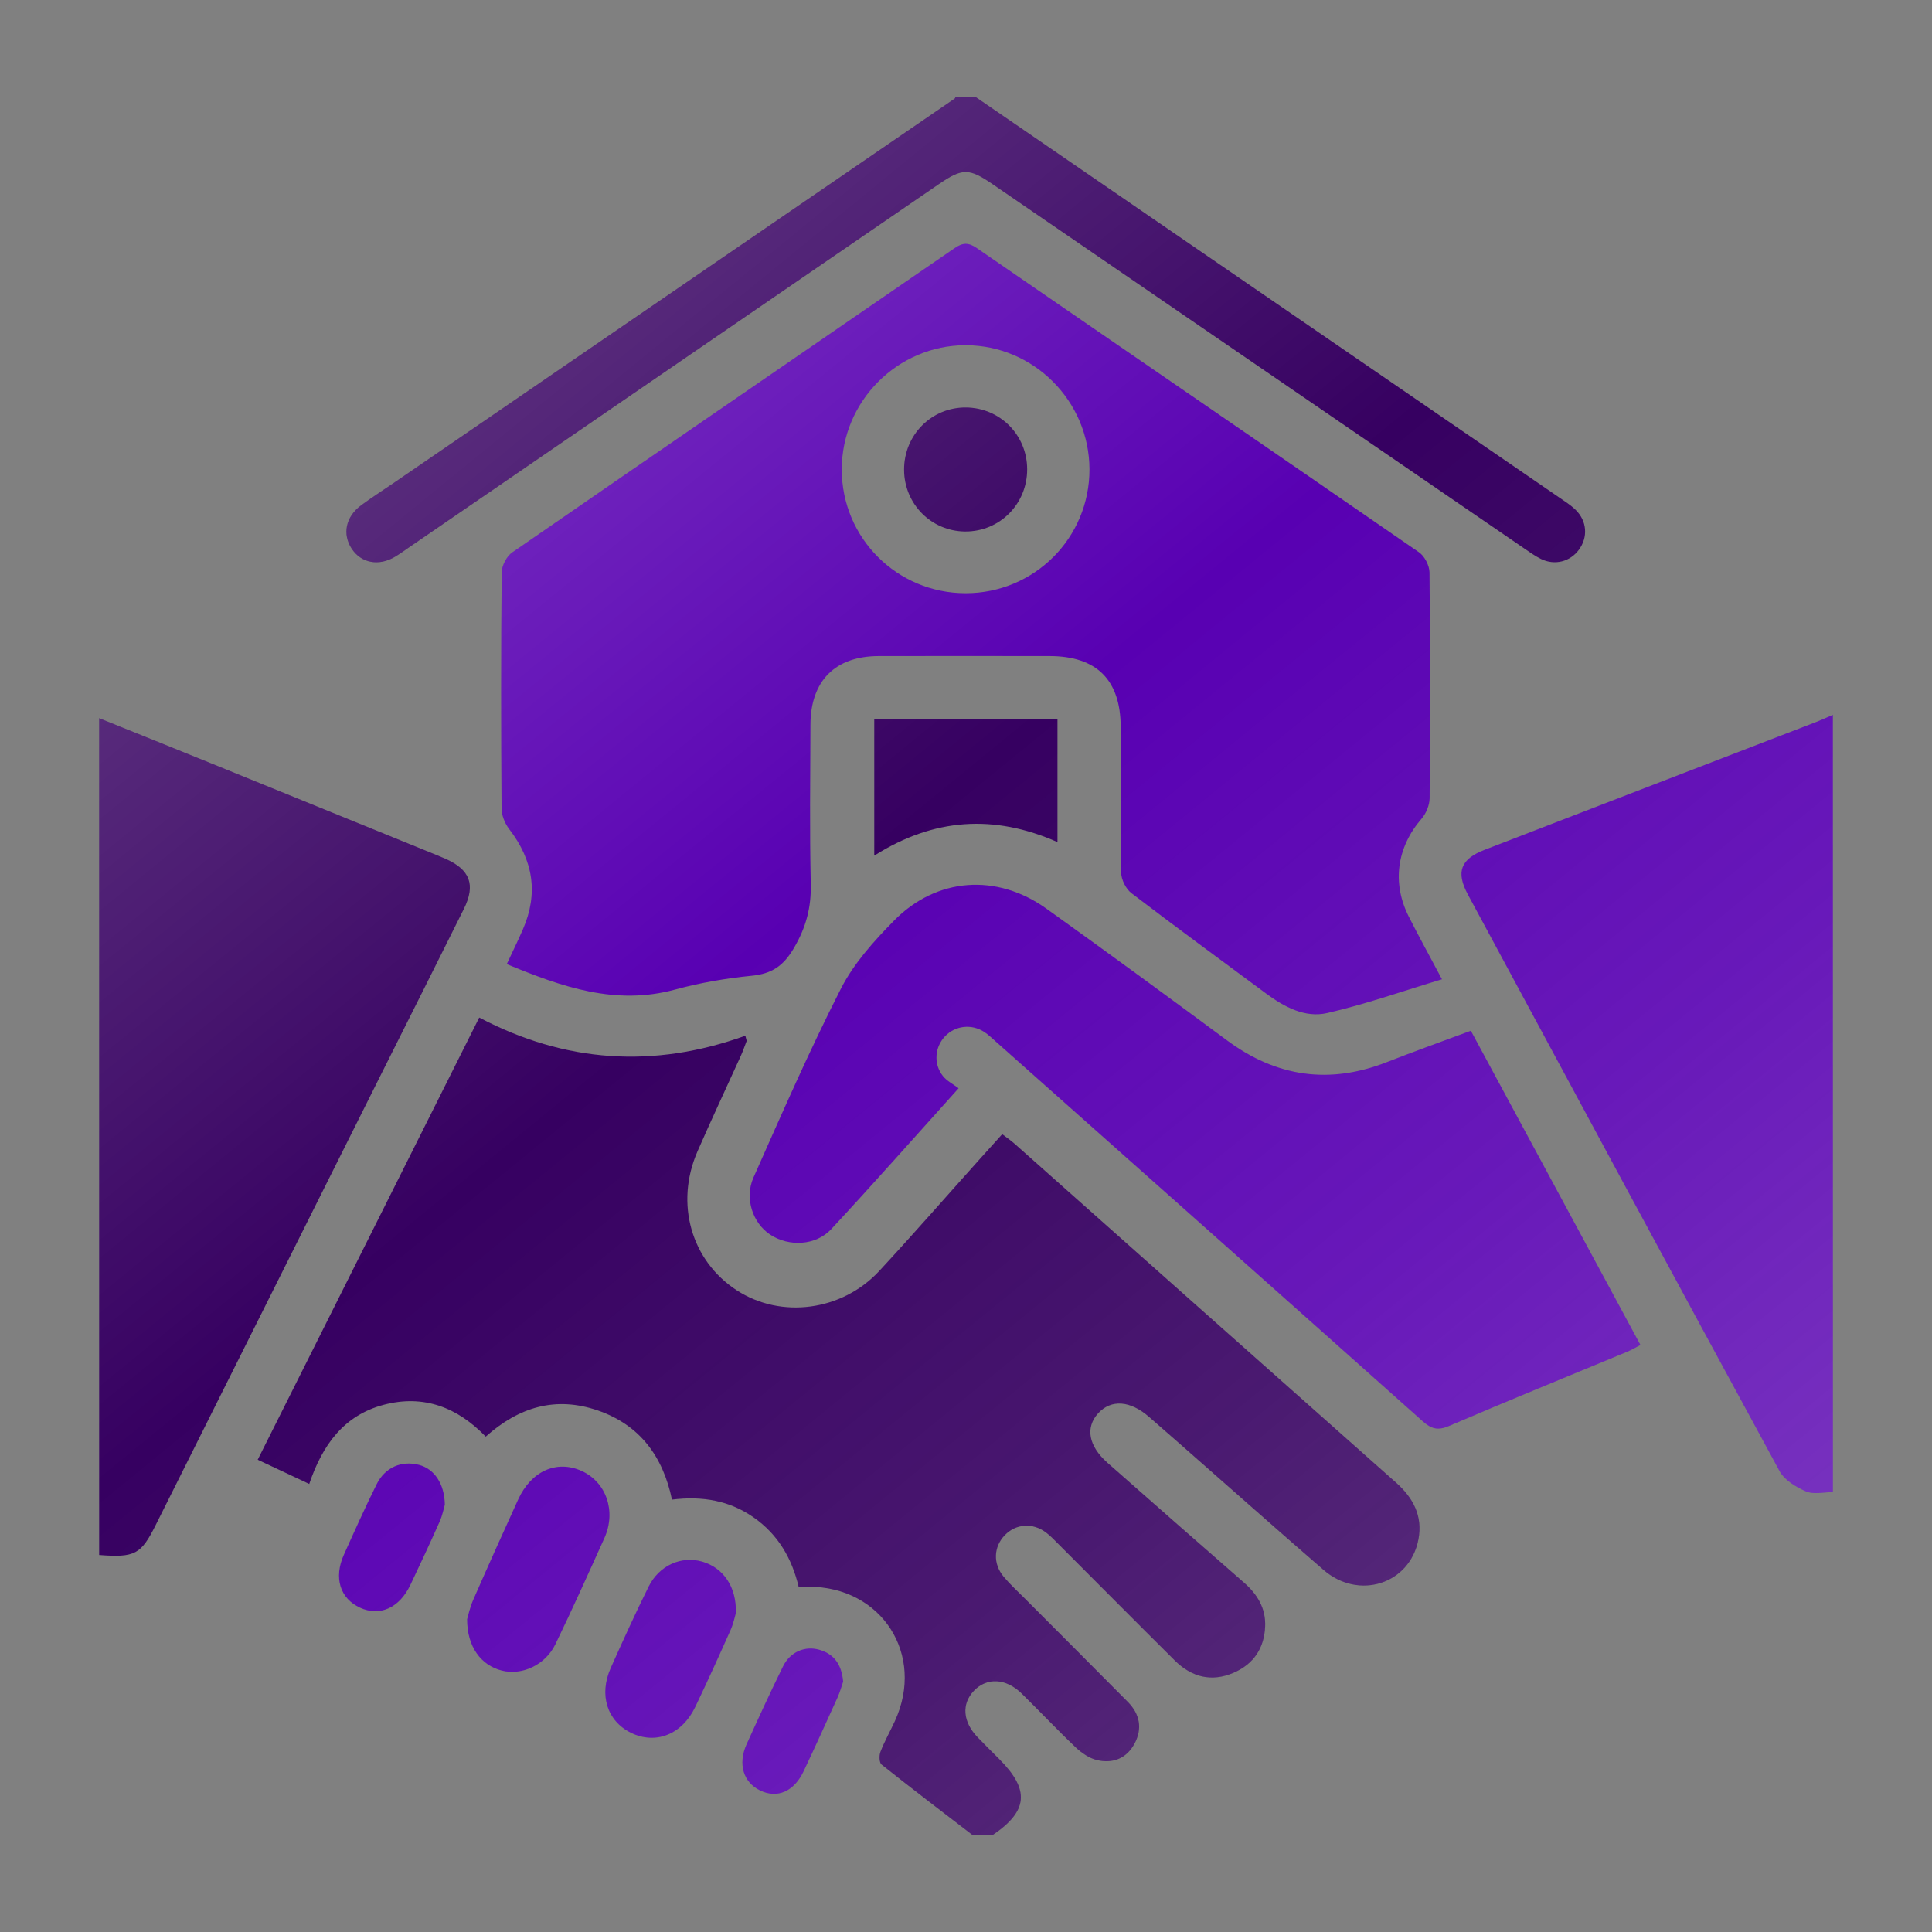 <?xml version="1.0" encoding="UTF-8"?>
<svg id="report" xmlns="http://www.w3.org/2000/svg" version="1.1" xmlns:xlink="http://www.w3.org/1999/xlink" viewBox="0 0 640.62 640.62">
  <rect x="0" y="0" width="640.62" height="640.62" fill="#808080" stroke="none"/>
  <defs>
    <style>
      .cls-1 {
        fill: url(#linear-gradient-12);
      }

      .cls-1, .cls-2, .cls-3, .cls-4, .cls-5, .cls-6, .cls-7, .cls-8, .cls-9, .cls-10, .cls-11, .cls-12, .cls-13, .cls-14 {
        stroke-width: 0px;
      }

      .cls-2 {
        fill: #360061;
      }

      .cls-3 {
        fill: url(#linear-gradient);
      }

      .cls-4 {
        fill: url(#linear-gradient-6);
      }

      .cls-5 {
        fill: url(#linear-gradient-11);
      }

      .cls-6 {
        fill: url(#linear-gradient-5);
      }

      .cls-7 {
        fill: #5800b2;
      }

      .cls-8 {
        fill: url(#linear-gradient-2);
      }

      .cls-9 {
        fill: url(#linear-gradient-7);
      }

      .cls-10 {
        fill: url(#linear-gradient-3);
      }

      .cls-11 {
        fill: url(#linear-gradient-9);
      }

      .cls-12 {
        fill: url(#linear-gradient-8);
      }

      .cls-13 {
        fill: url(#linear-gradient-10);
      }

      .cls-14 {
        fill: url(#linear-gradient-4);
      }
    </style>
    <linearGradient id="linear-gradient" x1="-46.81" y1="94.33" x2="407.68" y2="650.99" gradientUnits="userSpaceOnUse">
      <stop offset="0" stop-color="#fff" stop-opacity=".4"/>
      <stop offset="0" stop-color="#fff" stop-opacity=".3"/>
      <stop offset=".5" stop-color="#fff" stop-opacity="0"/>
      <stop offset=".8" stop-color="#fafafa" stop-opacity=".1"/>
      <stop offset="1" stop-color="#efefef" stop-opacity=".2"/>
    </linearGradient>
    <linearGradient id="linear-gradient-2" x1="209.26" y1="-114.74" x2="663.74" y2="441.93" xlink:href="#linear-gradient"/>
    <linearGradient id="linear-gradient-3" x1="133.25" y1="-52.68" x2="587.74" y2="503.98" xlink:href="#linear-gradient"/>
    <linearGradient id="linear-gradient-4" x1="96" y1="-22.27" x2="550.49" y2="534.39" xlink:href="#linear-gradient"/>
    <linearGradient id="linear-gradient-5" x1="66.18" y1="2.08" x2="520.67" y2="558.74" xlink:href="#linear-gradient"/>
    <linearGradient id="linear-gradient-6" x1="-113.57" y1="148.83" x2="340.92" y2="705.49" xlink:href="#linear-gradient"/>
    <linearGradient id="linear-gradient-7" x1="91.74" y1="-18.79" x2="546.23" y2="537.87" xlink:href="#linear-gradient"/>
    <linearGradient id="linear-gradient-8" x1="-120.37" y1="154.39" x2="334.11" y2="711.05" xlink:href="#linear-gradient"/>
    <linearGradient id="linear-gradient-9" x1="-106.99" y1="143.46" x2="347.5" y2="700.12" xlink:href="#linear-gradient"/>
    <linearGradient id="linear-gradient-10" x1="-144.31" y1="173.94" x2="310.18" y2="730.6" xlink:href="#linear-gradient"/>
    <linearGradient id="linear-gradient-11" x1="-94.43" y1="133.21" x2="360.05" y2="689.87" xlink:href="#linear-gradient"/>
    <linearGradient id="linear-gradient-12" x1="143.34" y1="-60.92" x2="597.83" y2="495.74" xlink:href="#linear-gradient"/>
  </defs>
  <g>
    <path class="cls-2" d="M322.43,608.43c-10.07-7.74-20.18-15.42-30.11-23.33-.79-.63-.85-3.01-.37-4.23,1.35-3.48,3.2-6.76,4.77-10.16,10.17-22.03-4.37-44.65-28.64-44.58-.93,0-1.85,0-3.27,0-2.2-9.34-6.78-17.26-14.78-22.89-8.06-5.68-17.08-7.25-27.21-6-2.98-14.25-10.6-24.72-24.55-29.54-13.91-4.8-26.1-1.25-37.21,8.66-9.29-9.63-20.49-14.08-33.83-10.55-13.18,3.49-20.31,13.27-24.69,26.24-5.88-2.76-11.2-5.26-17.09-8.03,24.43-48.76,48.71-97.21,73.46-146.62,28.45,14.98,57.87,16.97,88.23,6.02.15.57.3,1.14.45,1.71-.64,1.64-1.21,3.32-1.93,4.93-4.78,10.57-9.74,21.07-14.38,31.71-7.55,17.31-2.08,36.29,13.07,46.11,14.6,9.47,34.84,6.88,47.18-6.43,11.33-12.23,22.3-24.8,33.43-37.21,2.36-2.63,4.74-5.25,7.36-8.16,1.53,1.18,2.89,2.09,4.1,3.17,42.15,37.45,84.27,74.93,126.46,112.34,5.77,5.12,8.92,11.15,7.44,18.87-2.84,14.77-19.75,20.23-31.46,10.09-15.72-13.6-31.26-27.42-46.89-41.14-3.66-3.21-7.32-6.43-11-9.62-6.24-5.42-12.53-5.85-16.82-1.19-4.34,4.71-3.24,10.88,3.06,16.43,15.04,13.25,30.08,26.5,45.19,39.66,4.49,3.91,7.34,8.53,7.1,14.6-.29,7.22-3.82,12.49-10.44,15.36-7.37,3.19-13.97,1.44-19.54-4.08-12.9-12.8-25.69-25.71-38.54-38.56-1.32-1.32-2.62-2.71-4.1-3.83-4.43-3.37-10.05-2.96-13.73.88-3.71,3.87-3.96,9.45-.34,13.77,2.16,2.58,4.67,4.86,7.05,7.25,11.37,11.42,22.78,22.79,34.11,34.25,3.99,4.04,4.92,8.86,2.18,13.9-2.65,4.88-7.22,6.62-12.41,5.38-2.55-.61-5.08-2.35-7.04-4.2-6.12-5.8-11.9-11.95-17.91-17.85-5.23-5.13-11.58-5.42-15.86-.93-4.16,4.38-3.71,10.29,1.24,15.44,2.34,2.43,4.75,4.79,7.13,7.18,10.22,10.24,9.63,17.23-2.14,25.21h-6.74Z"/>
    <path class="cls-7" d="M607.74,494.76c-2.99,0-6.35.85-8.89-.24-3.33-1.43-7.15-3.76-8.79-6.77-34.62-63.62-68.96-127.38-103.33-191.13-4.03-7.48-2.44-11.75,5.56-14.84,36.59-14.14,73.2-28.22,109.8-42.33,1.91-.74,3.77-1.61,5.65-2.41v257.73Z"/>
    <path class="cls-2" d="M323.55,32.19c64.49,44.25,128.98,88.5,193.46,132.77,1.85,1.27,3.78,2.49,5.38,4.04,3.85,3.73,4.23,9.09,1.14,13.29-2.89,3.94-7.98,5.28-12.52,3.07-2-.97-3.84-2.31-5.69-3.57-58.69-40.2-117.36-80.41-176.04-120.62-8.02-5.5-10.12-5.5-18.12-.02-58.36,40.01-116.72,80.03-175.08,120.04-1.7,1.16-3.36,2.4-5.13,3.44-5.4,3.2-11.22,2.07-14.34-2.71-3.15-4.82-2.01-10.54,3.08-14.33,3.45-2.57,7.1-4.88,10.65-7.31,62.07-42.53,124.14-85.05,186.21-127.59.14-.09.18-.33.26-.49,2.25,0,4.49,0,6.74,0Z"/>
    <path class="cls-7" d="M168.05,319.66c2.04-4.38,3.77-7.89,5.33-11.48,5.22-11.97,3.42-22.94-4.5-33.21-1.45-1.87-2.55-4.58-2.57-6.9-.18-26.07-.2-52.13.04-78.2.02-2.28,1.61-5.39,3.47-6.68,48.82-33.72,97.78-67.23,146.65-100.87,2.73-1.88,4.6-2,7.41-.06,48.86,33.65,97.83,67.15,146.64,100.87,1.86,1.29,3.46,4.41,3.48,6.69.25,24.94.22,49.88.04,74.82-.02,2.3-1.14,5.06-2.66,6.82-8.15,9.39-9.93,21.19-4.29,32.4,3.28,6.51,6.82,12.89,11.04,20.85-12.95,3.9-25.35,8.29-38.08,11.2-7.34,1.68-14.24-2.04-20.29-6.52-14.89-11.04-29.86-21.97-44.58-33.22-1.84-1.4-3.37-4.46-3.42-6.77-.29-16.12-.13-32.25-.16-48.38-.04-15.57-7.96-23.46-23.57-23.48-18.9-.02-37.81-.04-56.71,0-14.41.04-22.54,8.22-22.59,22.75-.06,17.63-.29,35.26.11,52.88.17,7.75-1.55,14.25-5.52,21.07-3.53,6.06-7.38,8.65-14.12,9.31-8.52.84-17.09,2.32-25.35,4.57-19.79,5.37-37.54-.87-55.83-8.45ZM320.21,196.7c22.75,0,41.08-18.35,41.04-41.07-.04-22.64-18.54-41.18-41.1-41.16-22.54.02-41.06,18.62-41.04,41.22.02,22.72,18.36,41.02,41.1,41.01Z"/>
    <path class="cls-7" d="M317.86,360.84c-14.59,16.2-28.21,31.64-42.23,46.72-5.14,5.53-14.07,5.87-20.21,1.85-5.78-3.79-8.66-12.01-5.58-18.96,9.35-21.04,18.57-42.17,29.01-62.66,4.24-8.33,10.9-15.71,17.53-22.46,14.14-14.42,34.1-15.83,50.61-4.02,20.1,14.38,40.04,28.99,59.91,43.69,16.41,12.14,33.94,14.63,52.96,7.18,9.03-3.54,18.16-6.8,27.85-10.4,18.7,34.66,37.34,69.21,56.22,104.19-1.6.82-2.97,1.66-4.45,2.27-19.68,8.17-39.43,16.18-59.01,24.59-3.76,1.61-5.92.93-8.76-1.6-47.12-42.02-94.33-83.94-141.53-125.88-1.26-1.12-2.48-2.31-3.89-3.22-4.18-2.69-9.51-2.05-12.86,1.41-3.52,3.63-3.97,9.3-.71,13.33,1.25,1.55,3.22,2.53,5.15,3.99Z"/>
    <path class="cls-2" d="M32.88,515.61V238.14c12.47,5.02,24.72,9.93,36.95,14.9,24.92,10.12,49.83,20.26,74.74,30.4,1.04.42,2.07.85,3.1,1.3,8.18,3.61,10.12,8.62,6.14,16.64-9.07,18.27-18.25,36.48-27.38,54.72-24.94,49.86-49.88,99.73-74.81,149.59-4.86,9.72-6.87,10.83-18.74,9.92Z"/>
    <path class="cls-2" d="M350.64,238.51v40.71c-21.04-9.29-41.04-7.97-60.75,4.49v-45.2h60.75Z"/>
    <path class="cls-7" d="M154.88,536.94c.35-1.15.92-3.91,2.03-6.44,4.88-11.14,9.86-22.24,14.91-33.3,4.29-9.4,12.72-13.16,20.94-9.5,8.24,3.67,11.66,13.39,7.64,22.31-5.31,11.77-10.61,23.55-16.23,35.17-3.34,6.91-11.06,10.44-17.72,8.77-6.94-1.73-11.57-7.88-11.56-17.02Z"/>
    <path class="cls-7" d="M244.01,534.82c-.33,1.09-.8,3.5-1.77,5.68-3.8,8.54-7.66,17.05-11.7,25.48-4.38,9.15-13.09,12.58-21.27,8.61-7.95-3.87-10.76-12.6-6.73-21.59,4.05-9.04,8.14-18.08,12.55-26.94,3.51-7.06,10.94-10.26,17.8-8.24,6.91,2.03,11.36,8.29,11.11,17.01Z"/>
    <path class="cls-7" d="M147.5,498.92c-.33,1.11-.78,3.52-1.75,5.69-3.11,7-6.36,13.93-9.64,20.85-3.66,7.71-10.14,10.63-16.71,7.63-6.63-3.03-8.81-9.93-5.37-17.57,3.52-7.83,7.04-15.68,10.86-23.37,2.81-5.65,8.3-7.93,14.08-6.41,4.95,1.3,8.42,6.14,8.53,13.18Z"/>
    <path class="cls-7" d="M279.57,557.61c-.5,1.44-1.04,3.42-1.87,5.27-3.69,8.16-7.39,16.32-11.22,24.41-3.21,6.78-8.72,9.14-14.43,6.4-5.57-2.68-7.45-8.77-4.49-15.31,3.93-8.67,7.89-17.33,12.1-25.86,2.41-4.88,7.39-6.89,12.2-5.43,4.89,1.48,7.2,5,7.72,10.52Z"/>
    <path class="cls-2" d="M299.78,155.78c-.04-11.57,9.13-20.78,20.57-20.66,11.27.12,20.2,9.13,20.24,20.44.04,11.55-9.12,20.75-20.58,20.67-11.23-.08-20.19-9.15-20.23-20.45Z"/>
  </g>
  <g>
    <path class="cls-3" d="M322.43,608.43c-10.07-7.74-20.18-15.42-30.11-23.33-.79-.63-.85-3.01-.37-4.23,1.35-3.48,3.2-6.76,4.77-10.16,10.17-22.03-4.37-44.65-28.64-44.58-.93,0-1.85,0-3.27,0-2.2-9.34-6.78-17.26-14.78-22.89-8.06-5.68-17.08-7.25-27.21-6-2.98-14.25-10.6-24.72-24.55-29.54-13.91-4.8-26.1-1.25-37.21,8.66-9.29-9.63-20.49-14.08-33.83-10.55-13.18,3.49-20.31,13.27-24.69,26.24-5.88-2.76-11.2-5.26-17.09-8.03,24.43-48.76,48.71-97.21,73.46-146.62,28.45,14.98,57.87,16.97,88.23,6.02.15.57.3,1.14.45,1.71-.64,1.64-1.21,3.32-1.93,4.93-4.78,10.57-9.74,21.07-14.38,31.71-7.55,17.31-2.08,36.29,13.07,46.11,14.6,9.47,34.84,6.88,47.18-6.43,11.33-12.23,22.3-24.8,33.43-37.21,2.36-2.63,4.74-5.25,7.36-8.16,1.53,1.18,2.89,2.09,4.1,3.17,42.15,37.45,84.27,74.93,126.46,112.34,5.77,5.12,8.92,11.15,7.44,18.87-2.84,14.77-19.75,20.23-31.46,10.09-15.72-13.6-31.26-27.42-46.89-41.14-3.66-3.21-7.32-6.43-11-9.62-6.24-5.42-12.53-5.85-16.82-1.19-4.34,4.71-3.24,10.88,3.06,16.43,15.04,13.25,30.08,26.5,45.19,39.66,4.49,3.91,7.34,8.53,7.1,14.6-.29,7.22-3.82,12.49-10.44,15.36-7.37,3.19-13.97,1.44-19.54-4.08-12.9-12.8-25.69-25.71-38.54-38.56-1.32-1.32-2.62-2.71-4.1-3.83-4.43-3.37-10.05-2.96-13.73.88-3.71,3.87-3.96,9.45-.34,13.77,2.16,2.58,4.67,4.86,7.05,7.25,11.37,11.42,22.78,22.79,34.11,34.25,3.99,4.04,4.92,8.86,2.18,13.9-2.65,4.88-7.22,6.62-12.41,5.38-2.55-.61-5.08-2.35-7.04-4.2-6.12-5.8-11.9-11.95-17.91-17.85-5.23-5.13-11.58-5.42-15.86-.93-4.16,4.38-3.71,10.29,1.24,15.44,2.34,2.43,4.75,4.79,7.13,7.18,10.22,10.24,9.63,17.23-2.14,25.21h-6.74Z"/>
    <path class="cls-8" d="M607.74,494.76c-2.99,0-6.35.85-8.89-.24-3.33-1.43-7.15-3.76-8.79-6.77-34.62-63.62-68.96-127.38-103.33-191.13-4.03-7.48-2.44-11.75,5.56-14.84,36.59-14.14,73.2-28.22,109.8-42.33,1.91-.74,3.77-1.61,5.65-2.41v257.73Z"/>
    <path class="cls-10" d="M323.55,32.19c64.49,44.25,128.98,88.5,193.46,132.77,1.85,1.27,3.78,2.49,5.38,4.04,3.85,3.73,4.23,9.09,1.14,13.29-2.89,3.94-7.98,5.28-12.52,3.07-2-.97-3.84-2.31-5.69-3.57-58.69-40.2-117.36-80.41-176.04-120.62-8.02-5.5-10.12-5.5-18.12-.02-58.36,40.01-116.72,80.03-175.08,120.04-1.7,1.16-3.36,2.4-5.13,3.44-5.4,3.2-11.22,2.07-14.34-2.71-3.15-4.82-2.01-10.54,3.08-14.33,3.45-2.57,7.1-4.88,10.65-7.31,62.07-42.53,124.14-85.05,186.21-127.59.14-.09.18-.33.26-.49,2.25,0,4.49,0,6.74,0Z"/>
    <path class="cls-14" d="M168.05,319.66c2.04-4.38,3.77-7.89,5.33-11.48,5.22-11.97,3.42-22.94-4.5-33.21-1.45-1.87-2.55-4.58-2.57-6.9-.18-26.07-.2-52.13.04-78.2.02-2.28,1.61-5.39,3.47-6.68,48.82-33.72,97.78-67.23,146.65-100.87,2.73-1.88,4.6-2,7.41-.06,48.86,33.65,97.83,67.15,146.64,100.87,1.86,1.29,3.46,4.41,3.48,6.69.25,24.94.22,49.88.04,74.82-.02,2.3-1.14,5.06-2.66,6.82-8.15,9.39-9.93,21.19-4.29,32.4,3.28,6.51,6.82,12.89,11.04,20.85-12.95,3.9-25.35,8.29-38.08,11.2-7.34,1.68-14.24-2.04-20.29-6.52-14.89-11.04-29.86-21.97-44.58-33.22-1.84-1.4-3.37-4.46-3.42-6.77-.29-16.12-.13-32.25-.16-48.38-.04-15.57-7.96-23.46-23.57-23.48-18.9-.02-37.81-.04-56.71,0-14.41.04-22.54,8.22-22.59,22.75-.06,17.63-.29,35.26.11,52.88.17,7.75-1.55,14.25-5.52,21.07-3.53,6.06-7.38,8.65-14.12,9.31-8.52.84-17.09,2.32-25.35,4.57-19.79,5.37-37.54-.87-55.83-8.45ZM320.21,196.7c22.75,0,41.08-18.35,41.04-41.07-.04-22.64-18.54-41.18-41.1-41.16-22.54.02-41.06,18.62-41.04,41.22.02,22.72,18.36,41.02,41.1,41.01Z"/>
    <path class="cls-6" d="M317.86,360.84c-14.59,16.2-28.21,31.64-42.23,46.72-5.14,5.53-14.07,5.87-20.21,1.85-5.78-3.79-8.66-12.01-5.58-18.96,9.35-21.04,18.57-42.17,29.01-62.66,4.24-8.33,10.9-15.71,17.53-22.46,14.14-14.42,34.1-15.83,50.61-4.02,20.1,14.38,40.04,28.99,59.91,43.69,16.41,12.14,33.94,14.63,52.96,7.18,9.03-3.54,18.16-6.8,27.85-10.4,18.7,34.66,37.34,69.21,56.22,104.19-1.6.82-2.97,1.66-4.45,2.27-19.68,8.17-39.43,16.18-59.01,24.59-3.76,1.61-5.92.93-8.76-1.6-47.12-42.02-94.33-83.94-141.53-125.88-1.26-1.12-2.48-2.31-3.89-3.22-4.18-2.69-9.51-2.05-12.86,1.41-3.52,3.63-3.97,9.3-.71,13.33,1.25,1.55,3.22,2.53,5.15,3.99Z"/>
    <path class="cls-4" d="M32.88,515.61V238.14c12.47,5.02,24.72,9.93,36.95,14.9,24.92,10.12,49.83,20.26,74.74,30.4,1.04.42,2.07.85,3.1,1.3,8.18,3.61,10.12,8.62,6.14,16.64-9.07,18.27-18.25,36.48-27.38,54.72-24.94,49.86-49.88,99.73-74.81,149.59-4.86,9.72-6.87,10.83-18.74,9.92Z"/>
    <path class="cls-9" d="M350.64,238.51v40.71c-21.04-9.29-41.04-7.97-60.75,4.49v-45.2h60.75Z"/>
    <path class="cls-12" d="M154.88,536.94c.35-1.15.92-3.91,2.03-6.44,4.88-11.14,9.86-22.24,14.91-33.3,4.29-9.4,12.72-13.16,20.94-9.5,8.24,3.67,11.66,13.39,7.64,22.31-5.31,11.77-10.61,23.55-16.23,35.17-3.34,6.91-11.06,10.44-17.72,8.77-6.94-1.73-11.57-7.88-11.56-17.02Z"/>
    <path class="cls-11" d="M244.01,534.82c-.33,1.09-.8,3.5-1.77,5.68-3.8,8.54-7.66,17.05-11.7,25.48-4.38,9.15-13.09,12.58-21.27,8.61-7.95-3.87-10.76-12.6-6.73-21.59,4.05-9.04,8.14-18.08,12.55-26.94,3.51-7.06,10.94-10.26,17.8-8.24,6.91,2.03,11.36,8.29,11.11,17.01Z"/>
    <path class="cls-13" d="M147.5,498.92c-.33,1.11-.78,3.52-1.75,5.69-3.11,7-6.36,13.93-9.64,20.85-3.66,7.71-10.14,10.63-16.71,7.63-6.63-3.03-8.81-9.93-5.37-17.57,3.52-7.83,7.04-15.68,10.86-23.37,2.81-5.65,8.3-7.93,14.08-6.41,4.95,1.3,8.42,6.14,8.53,13.18Z"/>
    <path class="cls-5" d="M279.57,557.61c-.5,1.44-1.04,3.42-1.87,5.27-3.69,8.16-7.39,16.32-11.22,24.41-3.21,6.78-8.72,9.14-14.43,6.4-5.57-2.68-7.45-8.77-4.49-15.31,3.93-8.67,7.89-17.33,12.1-25.86,2.41-4.88,7.39-6.89,12.2-5.43,4.89,1.48,7.2,5,7.72,10.52Z"/>
    <path class="cls-1" d="M299.78,155.78c-.04-11.57,9.13-20.78,20.57-20.66,11.27.12,20.2,9.13,20.24,20.44.04,11.55-9.12,20.75-20.58,20.67-11.23-.08-20.19-9.15-20.23-20.45Z"/>
  </g>
</svg>